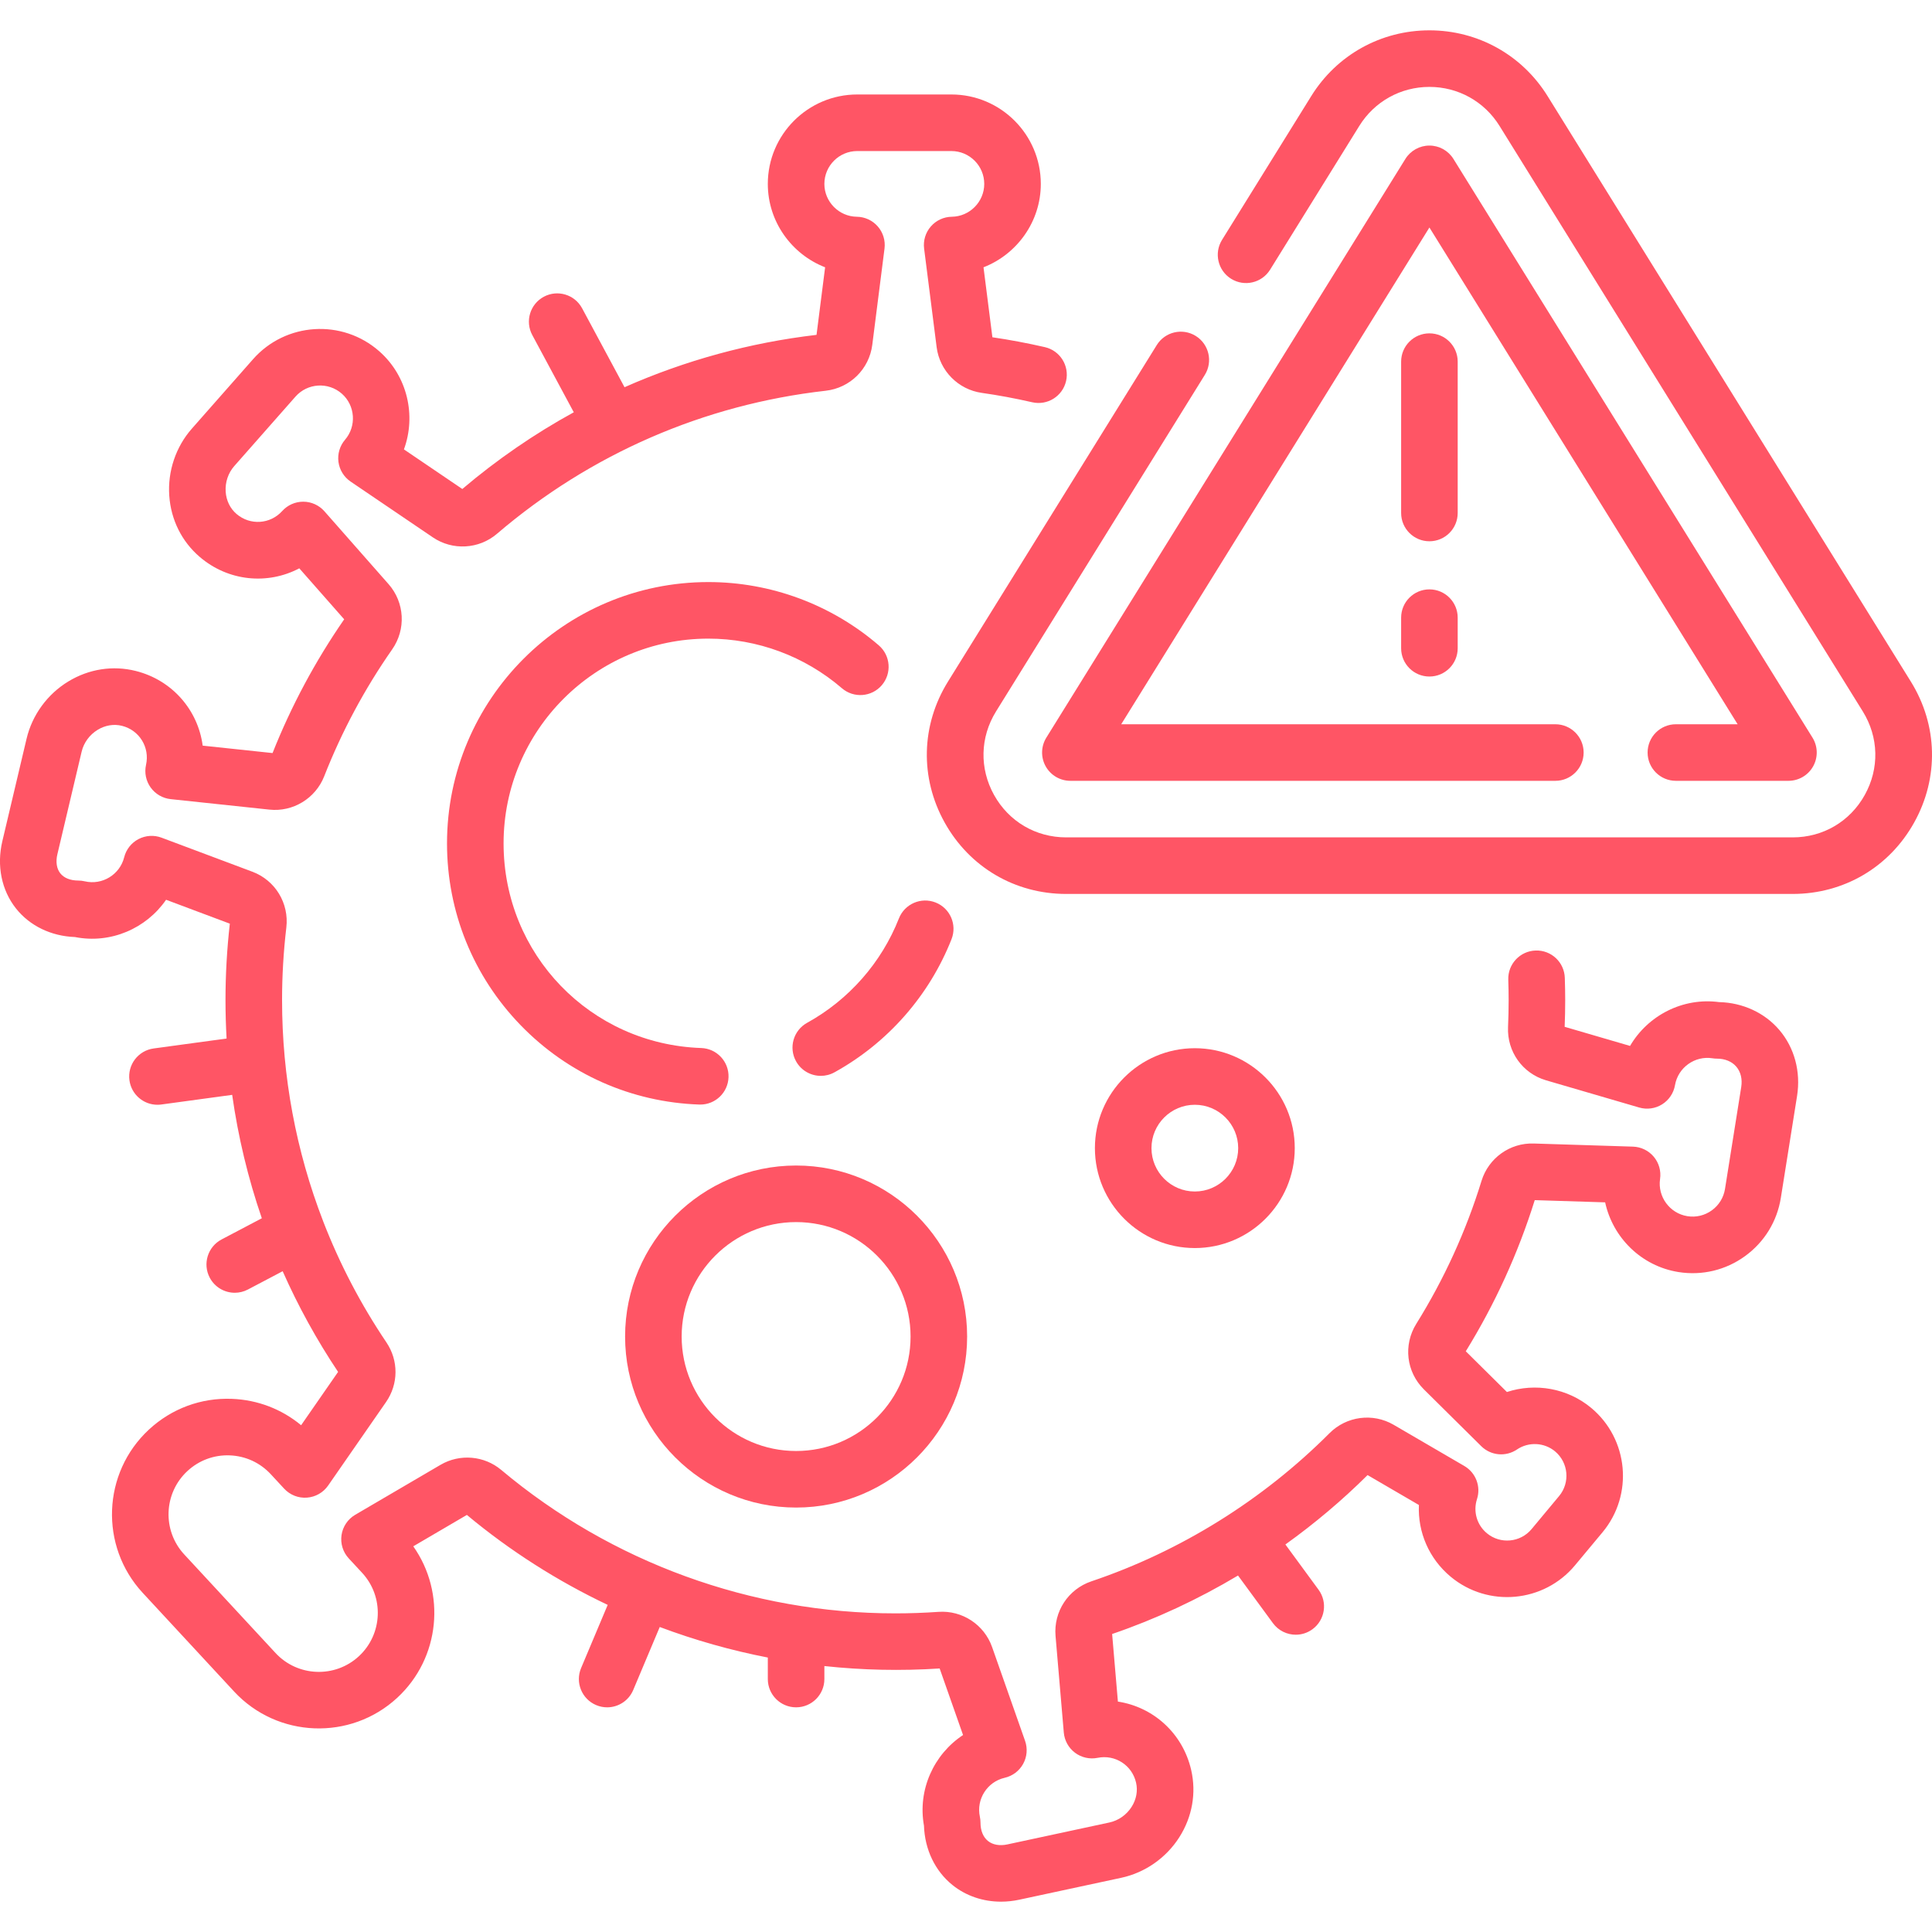 <svg enable-background="new 0 0 512.358 512.358" viewBox="0 0 512.358 512.358" xmlns="http://www.w3.org/2000/svg"><g><path fill="#ff5565" d="m248.115 239.338c-3.854-1.517-8.209.373-9.728 4.228-4.625 11.735-13.271 21.565-24.345 27.682-3.626 2.003-4.941 6.565-2.939 10.191 1.368 2.477 3.93 3.875 6.572 3.875 1.226 0 2.47-.301 3.619-.936 14.121-7.799 25.147-20.34 31.048-35.313 1.519-3.853-.373-8.209-4.227-9.727z"/><path fill="#ff5565" d="m187.855 169.361c12.985 0 25.561 4.671 35.41 13.152 3.138 2.7 7.874 2.35 10.577-.79 2.702-3.139 2.35-7.874-.79-10.577-12.569-10.824-28.621-16.785-45.197-16.785-38.217 0-69.309 31.092-69.309 69.31 0 18.092 6.931 35.21 19.516 48.201 12.553 12.957 29.382 20.433 47.387 21.05.088.003.175.004.262.004 4.023 0 7.352-3.191 7.49-7.243.143-4.14-3.099-7.61-7.238-7.752-29.393-1.007-52.416-24.841-52.416-54.26 0-29.946 24.362-54.31 54.308-54.31z"/><path fill="#ff5565" d="m211.126 399.798c25.008 0 45.353-20.345 45.353-45.353s-20.345-45.353-45.353-45.353-45.353 20.345-45.353 45.353 20.345 45.353 45.353 45.353zm0-75.705c16.736 0 30.353 13.616 30.353 30.353s-13.616 30.353-30.353 30.353-30.353-13.616-30.353-30.353 13.617-30.353 30.353-30.353z"/><path fill="#ff5565" d="m343.364 304.48c0-14.611-11.888-26.499-26.499-26.499s-26.499 11.888-26.499 26.499 11.888 26.499 26.499 26.499 26.499-11.888 26.499-26.499zm-37.998 0c0-6.341 5.158-11.499 11.499-11.499s11.499 5.158 11.499 11.499-5.158 11.499-11.499 11.499-11.499-5.159-11.499-11.499z"/><path fill="#ff5565" d="m506.744 180.747-96.332-155.264c-6.774-10.918-18.489-17.438-31.338-17.438-12.85 0-24.564 6.52-31.339 17.438l-23.657 38.129c-2.184 3.52-1.101 8.144 2.419 10.327s8.144 1.1 10.327-2.419l23.657-38.129c4.019-6.478 10.97-10.346 18.593-10.346 7.622 0 14.573 3.868 18.592 10.346l96.332 155.264c4.247 6.846 4.444 15.135.527 22.174s-11.064 11.241-19.119 11.241h-192.664c-8.056 0-15.203-4.202-19.12-11.241-3.916-7.039-3.719-15.328.528-22.174l55.367-89.24c2.184-3.52 1.101-8.144-2.419-10.327-3.521-2.184-8.144-1.101-10.327 2.419l-55.367 89.24c-7.158 11.538-7.491 25.51-.89 37.375 6.602 11.864 18.649 18.948 32.228 18.948h192.664c13.577 0 25.625-7.083 32.227-18.948 6.601-11.864 6.269-25.837-.889-37.375z"/><path fill="#ff5565" d="m436.937 199.57c0 4.143 3.357 7.5 7.5 7.5h29.854c2.722 0 5.23-1.475 6.554-3.854s1.254-5.288-.181-7.601l-95.218-153.465c-1.368-2.205-3.778-3.546-6.373-3.546s-5.005 1.341-6.373 3.546l-95.214 153.466c-1.435 2.313-1.504 5.222-.181 7.601s3.832 3.854 6.554 3.854h128.615c4.143 0 7.5-3.357 7.5-7.5s-3.357-7.5-7.5-7.5h-115.135l81.734-131.74 81.738 131.74h-16.374c-4.142-.001-7.5 3.357-7.5 7.499z"/><path fill="#ff5565" d="m379.075 156.301c-4.143 0-7.5 3.357-7.5 7.5v8.113c0 4.143 3.357 7.5 7.5 7.5s7.5-3.357 7.5-7.5v-8.113c0-4.143-3.357-7.5-7.5-7.5z"/><path fill="#ff5565" d="m386.575 95.903c0-4.143-3.357-7.5-7.5-7.5s-7.5 3.357-7.5 7.5v40.141c0 4.143 3.357 7.5 7.5 7.5s7.5-3.357 7.5-7.5z"/><path fill="#ff5565" d="m455.926 265.758c-9.682-1.301-18.939 3.563-23.643 11.617l-17.342-5.066c.095-2.372.143-4.754.143-7.093 0-1.805-.034-3.73-.104-5.888-.134-4.139-3.574-7.39-7.738-7.254-4.14.134-7.388 3.599-7.254 7.738.064 1.994.096 3.762.096 5.403 0 2.364-.054 4.778-.159 7.175-.285 6.485 3.858 12.284 10.077 14.102l24.705 7.219c2.051.598 4.261.295 6.074-.837s3.058-2.982 3.421-5.089c.805-4.676 5.263-7.878 9.951-7.128.39.062.784.093 1.179.093 2.137 0 3.96.757 5.134 2.132 1.173 1.375 1.635 3.295 1.299 5.406l-4.3 27.003c-.365 2.299-1.604 4.318-3.489 5.685-1.884 1.367-4.189 1.92-6.488 1.552-4.682-.744-7.932-5.17-7.246-9.864.31-2.115-.299-4.262-1.671-5.9s-3.378-2.613-5.515-2.681l-26.316-.827c-6.313-.217-11.987 3.869-13.844 9.894-4.098 13.309-9.92 26.068-17.305 37.925-3.49 5.604-2.656 12.756 2.026 17.393l15.196 15.049c2.544 2.521 6.517 2.889 9.481.882 3.083-2.089 7.232-1.883 10.091.497 3.565 2.97 4.051 8.286 1.081 11.851l-7.31 8.778c-2.97 3.564-8.283 4.05-11.851 1.08-2.649-2.206-3.676-5.758-2.615-9.049 1.082-3.354-.317-7.007-3.361-8.781l-18.748-10.927c-5.507-3.208-12.499-2.29-17.003 2.229-17.697 17.739-39.531 31.323-63.14 39.283-6.153 2.074-10.065 8.033-9.514 14.49l2.188 25.609c.182 2.129 1.264 4.08 2.974 5.362 1.711 1.281 3.887 1.773 5.981 1.352 4.665-.947 9.147 1.949 10.211 6.576.498 2.166.078 4.45-1.185 6.435-1.344 2.112-3.49 3.619-5.889 4.134l-27.041 5.811c-2.056.442-3.89.118-5.165-.912-1.274-1.03-1.977-2.755-1.977-4.857 0-.529-.056-1.058-.167-1.576-.996-4.634 1.957-9.263 6.582-10.319 2.084-.476 3.865-1.817 4.897-3.688 1.033-1.871 1.218-4.094.509-6.11l-8.743-24.871c-2.088-5.936-7.92-9.781-14.213-9.336-3.803.266-7.653.4-11.444.4-38.188 0-75.306-13.509-104.515-38.037-4.525-3.801-10.993-4.347-16.099-1.358l-22.627 13.251c-1.962 1.148-3.296 3.125-3.629 5.373-.333 2.249.372 4.527 1.916 6.195l3.542 3.823c5.862 6.329 5.482 16.249-.848 22.112-6.33 5.861-16.249 5.482-22.112-.848l-24.215-26.144c-5.862-6.329-5.482-16.249.847-22.112 3.066-2.84 7.061-4.321 11.231-4.156 4.177.16 8.041 1.937 10.88 5.003l3.541 3.823c1.544 1.668 3.761 2.551 6.03 2.385 2.268-.16 4.341-1.34 5.636-3.208l15.35-22.135c3.318-4.785 3.361-10.996.107-15.826-6.787-10.069-12.375-20.775-16.708-31.939-.031-.083-.058-.166-.091-.248-7.165-18.546-10.876-38.349-10.876-58.595 0-6.407.381-12.88 1.132-19.238.761-6.44-2.94-12.526-9.002-14.801l-24.091-9.031c-2.001-.75-4.228-.61-6.12.383s-3.271 2.747-3.789 4.821c-1.149 4.604-5.844 7.464-10.452 6.369-.566-.134-1.146-.201-1.727-.201-2.092 0-3.783-.681-4.761-1.917s-1.251-3.038-.77-5.074l6.428-27.182c.564-2.388 2.116-4.504 4.256-5.804 2.009-1.22 4.299-1.595 6.456-1.051 4.605 1.159 7.401 5.703 6.366 10.345-.465 2.086-.019 4.271 1.229 6.008 1.246 1.735 3.175 2.857 5.3 3.083l26.182 2.78c6.257.676 12.24-2.973 14.542-8.844 4.65-11.858 10.712-23.178 18.019-33.643 3.721-5.329 3.327-12.45-.958-17.316l-17.002-19.311c-1.412-1.604-3.441-2.529-5.579-2.544-.017 0-.033 0-.05 0-2.119 0-4.141.896-5.563 2.47-3.188 3.525-8.514 3.872-12.122.782-1.688-1.445-2.708-3.532-2.873-5.877-.175-2.497.655-4.985 2.278-6.826l16.229-18.413c3.178-3.606 8.694-3.954 12.303-.774 3.556 3.134 3.934 8.611.842 12.211-1.393 1.621-2.027 3.759-1.745 5.878.283 2.118 1.456 4.016 3.225 5.216l21.819 14.8c5.211 3.534 12.198 3.146 16.989-.951 24.757-21.173 54.901-34.292 87.177-37.939 6.457-.731 11.538-5.735 12.357-12.17l3.245-25.528c.27-2.12-.379-4.254-1.781-5.867-1.402-1.612-3.426-2.55-5.563-2.577-4.744-.061-8.604-3.967-8.604-8.707 0-4.807 3.91-8.717 8.716-8.717h24.966c4.806 0 8.716 3.91 8.716 8.717 0 4.74-3.859 8.646-8.604 8.707-2.137.027-4.161.965-5.563 2.577-1.402 1.613-2.051 3.747-1.781 5.867l3.323 26.146c.796 6.254 5.719 11.237 11.974 12.12 4.296.605 8.796 1.441 13.375 2.487 4.043.92 8.059-1.605 8.98-5.644.922-4.039-1.604-8.06-5.643-8.981-4.736-1.08-9.409-1.958-13.899-2.612l-2.358-18.555c8.869-3.447 15.196-12.096 15.196-22.113 0-13.077-10.639-23.717-23.716-23.717h-24.966c-13.077 0-23.716 10.64-23.716 23.717 0 10.018 6.327 18.666 15.196 22.113l-2.277 17.917c-17.719 2.077-34.842 6.775-50.918 13.885l-11.252-20.936c-1.962-3.648-6.508-5.016-10.157-3.056-3.648 1.961-5.017 6.509-3.056 10.157l11.007 20.48c-10.438 5.724-20.338 12.526-29.559 20.347l-15.485-10.504c3.279-8.933.975-19.398-6.541-26.022-9.81-8.646-24.826-7.7-33.474 2.109l-16.229 18.413c-4.261 4.833-6.443 11.319-5.988 17.796.448 6.383 3.317 12.144 8.08 16.221 7.623 6.526 18.054 7.43 26.404 3.026l11.903 13.52c-7.654 11.063-14.042 22.988-18.995 35.47l-18.53-1.968c-1.23-9.357-7.997-17.35-17.728-19.8-6.08-1.531-12.439-.544-17.906 2.778-5.55 3.371-9.583 8.901-11.065 15.172l-6.428 27.181c-1.536 6.496-.223 12.996 3.604 17.833 3.658 4.625 9.326 7.363 15.652 7.595 9.466 1.875 18.926-2.275 24.163-9.886l16.908 6.338c-.764 6.703-1.15 13.516-1.15 20.262 0 3.413.099 6.813.291 10.2l-19.344 2.633c-4.104.559-6.979 4.339-6.42 8.443.512 3.761 3.729 6.489 7.422 6.489.337 0 .679-.022 1.021-.069l18.802-2.559c1.582 11.168 4.212 22.118 7.864 32.725l-10.675 5.621c-3.665 1.931-5.072 6.466-3.143 10.131 1.344 2.551 3.948 4.008 6.644 4.008 1.178 0 2.373-.278 3.487-.865l9.211-4.85c4.102 9.252 9.007 18.184 14.701 26.701l-9.805 14.14c-5.157-4.28-11.542-6.734-18.352-6.995-8.182-.319-15.992 2.577-21.999 8.141-12.397 11.484-13.141 30.913-1.657 43.31l24.215 26.144c11.484 12.399 30.915 13.142 43.31 1.658 11.387-10.547 12.943-27.796 4.225-40.144l14.214-8.324c11.457 9.544 24.023 17.529 37.345 23.856l-7.055 16.757c-1.607 3.817.185 8.216 4.002 9.822.95.4 1.937.59 2.907.59 2.927 0 5.708-1.725 6.915-4.592l7.036-16.712c9.296 3.49 18.884 6.2 28.659 8.1v5.702c0 4.143 3.357 7.5 7.5 7.5s7.5-3.357 7.5-7.5v-3.444c10.09 1.082 20.316 1.313 30.571.639l6.206 17.651c-7.736 5.094-12.083 14.501-10.366 24.031.211 6.311 2.931 12.009 7.536 15.729 3.593 2.903 8.122 4.432 12.892 4.432 1.599 0 3.225-.172 4.851-.521l27.041-5.811c6.298-1.353 11.909-5.271 15.395-10.749 3.435-5.398 4.553-11.736 3.147-17.847-2.249-9.779-10.101-16.709-19.432-18.131l-1.53-17.923c11.611-3.97 22.813-9.199 33.386-15.511l9.259 12.632c1.469 2.005 3.746 3.067 6.055 3.067 1.539 0 3.092-.473 4.428-1.452 3.341-2.448 4.064-7.142 1.615-10.482l-8.793-11.996c7.734-5.543 15.041-11.692 21.794-18.405l13.614 7.935c-.332 7.195 2.676 14.232 8.413 19.01 9.921 8.264 24.714 6.912 32.975-3.007l7.311-8.778c8.263-9.921 6.913-24.713-3.008-32.976-6.288-5.237-14.818-6.694-22.355-4.214l-10.905-10.799c7.749-12.561 13.897-26.039 18.287-40.085l18.668.587c2.01 9.301 9.557 16.909 19.45 18.485 6.26.993 12.525-.505 17.653-4.225s8.5-9.214 9.495-15.47l4.3-27.003c1.022-6.422-.692-12.801-4.703-17.5-3.887-4.56-9.673-7.233-15.948-7.391z"/></g></svg>